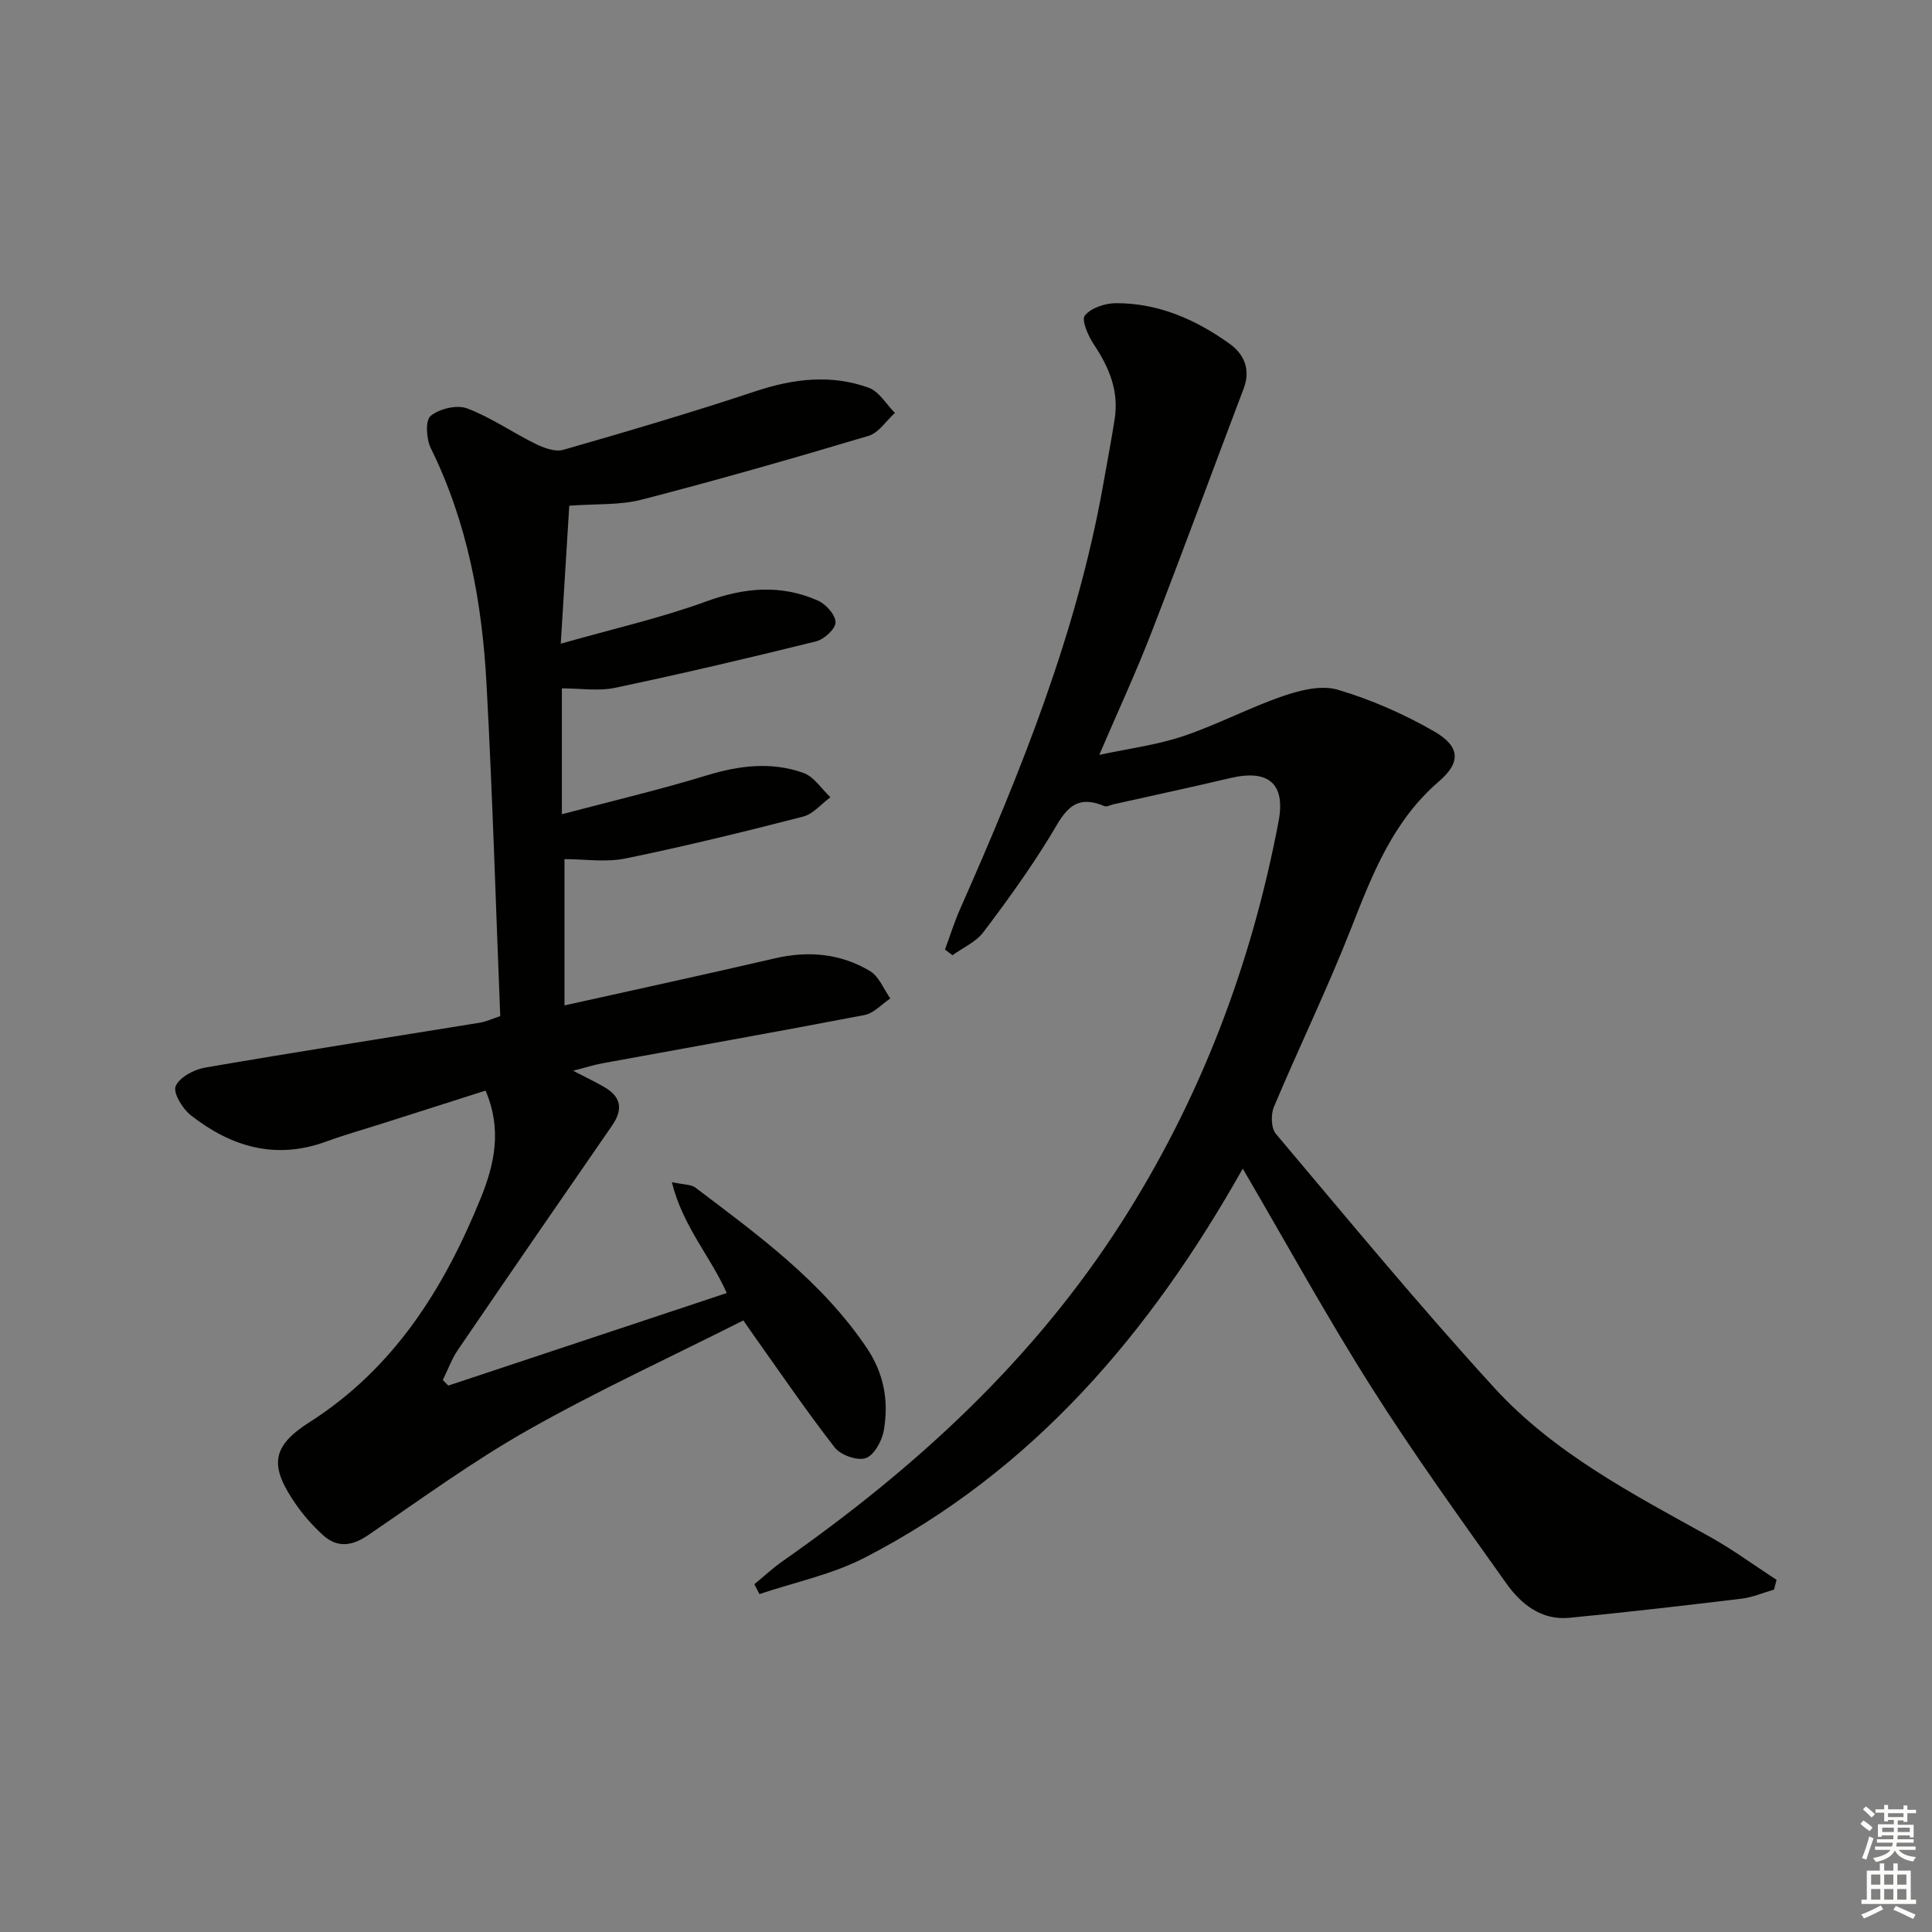 <svg enable-background="new 0 0 400 400" viewBox="0 0 400 400" xmlns="http://www.w3.org/2000/svg"><rect x="0" y="0" width="400" height="400" fill="#808080" stroke="none"/><path d="m117.86 104.7c-.54 8.8-1.1 17.81-1.76 28.57 10.85-3.09 20.7-5.31 30.09-8.74 7.94-2.9 15.51-3.58 23.18-.17 1.65.73 3.63 2.97 3.62 4.5-.01 1.36-2.37 3.52-4.04 3.93-13.82 3.43-27.7 6.68-41.63 9.62-3.43.72-7.14.11-10.99.11v26.06c10.32-2.73 20.26-5.07 30.01-8.05 6.74-2.06 13.4-2.87 20.01-.5 2.18.78 3.74 3.3 5.58 5.03-1.87 1.37-3.56 3.47-5.65 4.01-12.2 3.14-24.45 6.14-36.79 8.67-4.13.84-8.58.13-12.62.13v30.29c15.1-3.36 29.34-6.44 43.53-9.74 6.99-1.63 13.64-1 19.73 2.63 1.86 1.11 2.83 3.74 4.2 5.67-1.77 1.18-3.41 3.06-5.33 3.43-18.08 3.47-36.2 6.68-54.31 10-1.75.32-3.46.88-6.03 1.54 2.62 1.36 4.63 2.3 6.53 3.42 3.46 2.02 3.81 4.64 1.54 7.92-10.69 15.45-21.34 30.92-31.92 46.44-1.3 1.91-2.1 4.16-3.13 6.25.38.38.76.77 1.14 1.15 19.13-6.36 38.26-12.72 57.65-19.16-3.43-7.68-9.12-13.82-11.37-22.96 2.55.55 3.99.46 4.85 1.11 12.99 9.84 26.21 19.4 35.52 33.24 3.59 5.34 4.56 11.05 3.51 17.08-.38 2.15-2 5.11-3.74 5.71-1.75.6-5.2-.63-6.42-2.2-5.91-7.6-11.33-15.58-16.92-23.43-.56-.79-1.11-1.59-2-2.88-14.92 7.53-30.02 14.47-44.45 22.62-11.53 6.51-22.3 14.39-33.27 21.86-3.39 2.31-6.44 2.64-9.42-.13-2.06-1.9-3.97-4.05-5.56-6.36-5.41-7.83-5.06-11.86 2.85-16.9 17.56-11.19 27.88-27.72 35.47-46.38 2.85-7.01 4.46-14.23 1.01-22.29-7.12 2.27-14.16 4.52-21.21 6.76-3.95 1.26-7.96 2.39-11.85 3.81-10.46 3.82-19.67 1.04-27.98-5.48-1.71-1.34-3.7-4.65-3.12-6.01.78-1.84 3.79-3.45 6.07-3.84 18.96-3.27 37.96-6.22 56.95-9.31 1.27-.21 2.48-.79 4.18-1.36-.93-23.08-1.6-46.01-2.85-68.91-.92-16.84-3.94-33.28-11.52-48.65-.94-1.9-1.17-5.77-.05-6.69 1.81-1.49 5.41-2.37 7.54-1.57 4.92 1.84 9.35 4.96 14.1 7.3 1.76.86 4.11 1.77 5.8 1.29 13.36-3.83 26.7-7.77 39.88-12.15 7.86-2.61 15.62-3.52 23.4-.71 2.15.78 3.62 3.42 5.41 5.21-1.8 1.63-3.35 4.12-5.45 4.75-15.57 4.65-31.19 9.12-46.91 13.19-4.57 1.19-9.53.86-15.06 1.27z" fill="#010100"/><path d="m257.3 241.95c-19.25 34.18-43.5 62.61-78.27 80.55-6.76 3.49-14.5 5.08-21.79 7.54-.35-.68-.71-1.36-1.06-2.04 1.95-1.6 3.79-3.33 5.85-4.77 27.52-19.26 51.92-41.61 70.18-70.16 16.34-25.55 26.88-53.33 32.51-83.04 1.47-7.79-2.11-10.8-9.96-8.95-8.05 1.9-16.14 3.63-24.21 5.44-.65.15-1.43.59-1.93.37-6.77-2.9-8.62 2.04-11.38 6.52-4.18 6.78-8.85 13.27-13.67 19.62-1.54 2.02-4.21 3.18-6.37 4.74-.52-.39-1.03-.78-1.55-1.17 1.04-2.83 1.94-5.72 3.16-8.47 12.51-28.29 24.07-56.89 29.55-87.55.82-4.58 1.68-9.15 2.41-13.74.93-5.78-1.09-10.72-4.26-15.46-1.19-1.77-2.66-5.1-1.91-6.04 1.27-1.6 4.22-2.57 6.46-2.57 8.78-.02 16.55 3.39 23.54 8.42 2.98 2.14 4.38 5.32 2.89 9.25-6.41 16.9-12.64 33.88-19.18 50.73-3.17 8.18-6.87 16.15-10.72 25.12 6.01-1.29 11.85-2.03 17.33-3.86 7.05-2.36 13.69-5.9 20.72-8.32 3.56-1.22 7.95-2.32 11.33-1.31 6.91 2.05 13.69 5.02 19.94 8.62 5.31 3.05 5.68 6.34 1.04 10.33-9.55 8.21-13.78 19.17-18.18 30.37-4.91 12.52-10.8 24.65-16.02 37.05-.66 1.57-.59 4.39.4 5.57 14.91 17.67 29.63 35.53 45.23 52.59 12.38 13.54 28.67 22 44.55 30.8 4.81 2.67 9.27 5.96 13.89 8.96-.17.67-.34 1.34-.52 2.02-2.24.64-4.45 1.61-6.74 1.88-11.87 1.43-23.74 2.81-35.64 3.96-5.76.56-9.98-2.8-13.02-7.08-9.54-13.42-19.18-26.79-27.98-40.68-9.25-14.6-17.57-29.77-26.62-45.24z" fill="#010100"/><g fill="#fbfcfa"><path d="m385.2 377.6.6-.7c.6.4 1.3.9 1.9 1.5l-.6.7c-.8-.5-1.4-1-1.9-1.5zm.3 7.1c.6-1.4 1.1-2.9 1.5-4.5.3.1.6.3.9.4-.5 1.4-1 2.9-1.5 4.4zm.2-10.1.6-.6c.7.5 1.3 1.1 1.9 1.6l-.7.7c-.6-.6-1.2-1.2-1.8-1.7zm8.4-.8h.8v.9h1.8v.7h-1.8v1.8h-.8v-.3h-1.2v.9h3.3v2.6h-.8v-.4h-2.5c0 .3 0 .6-.1.8h3.4v.7h-3.5c0 .3-.1.6-.1.8h4v.7h-3.5c.7.9 1.9 1.3 3.6 1.5-.2.2-.4.5-.6.9-1.9-.3-3.2-1.1-3.8-2.3-.5 1.1-1.8 2-3.9 2.4-.2-.3-.4-.5-.6-.8 1.9-.4 3.1-.9 3.6-1.7h-3.2v-.7h3.5c.1-.2.1-.5.2-.8h-3.3v-.7h3.4c0-.2 0-.5 0-.8h-2.4v.3h-.8v-2.6h3.3v-.9h-1.2v.3h-.8v-1.8h-1.8v-.7h1.8v-.9h.8v.9h3.2zm-4.4 5.5h2.4c0-.3 0-.6 0-.9h-2.4zm1.2-3.1h3.2v-.8h-3.2zm4.4 2.2h-2.4v.9h2.5v-.9z"/><path d="m389.2 385.8h.9v1.5h1.9v-1.5h.9v1.5h2.7v6h1.1v.9h-11.3v-.9h1.1v-6h2.7zm.2 8.7.5.8c-1.2.6-2.5 1.3-4 1.9-.2-.3-.3-.6-.6-.8 1.6-.6 3-1.3 4.1-1.9zm-2-4.3h1.9v-2.1h-1.9zm0 3.1h1.9v-2.2h-1.9zm2.7-3.1h1.9v-2.1h-1.9zm0 3.1h1.9v-2.2h-1.9zm2.4 1.3c1.4.6 2.7 1.2 4.1 1.8l-.5.9c-1.5-.7-2.8-1.4-4.1-1.9zm2.2-6.5h-1.9v2.1h1.9zm-1.9 5.2h1.9v-2.2h-1.9z"/></g></svg>